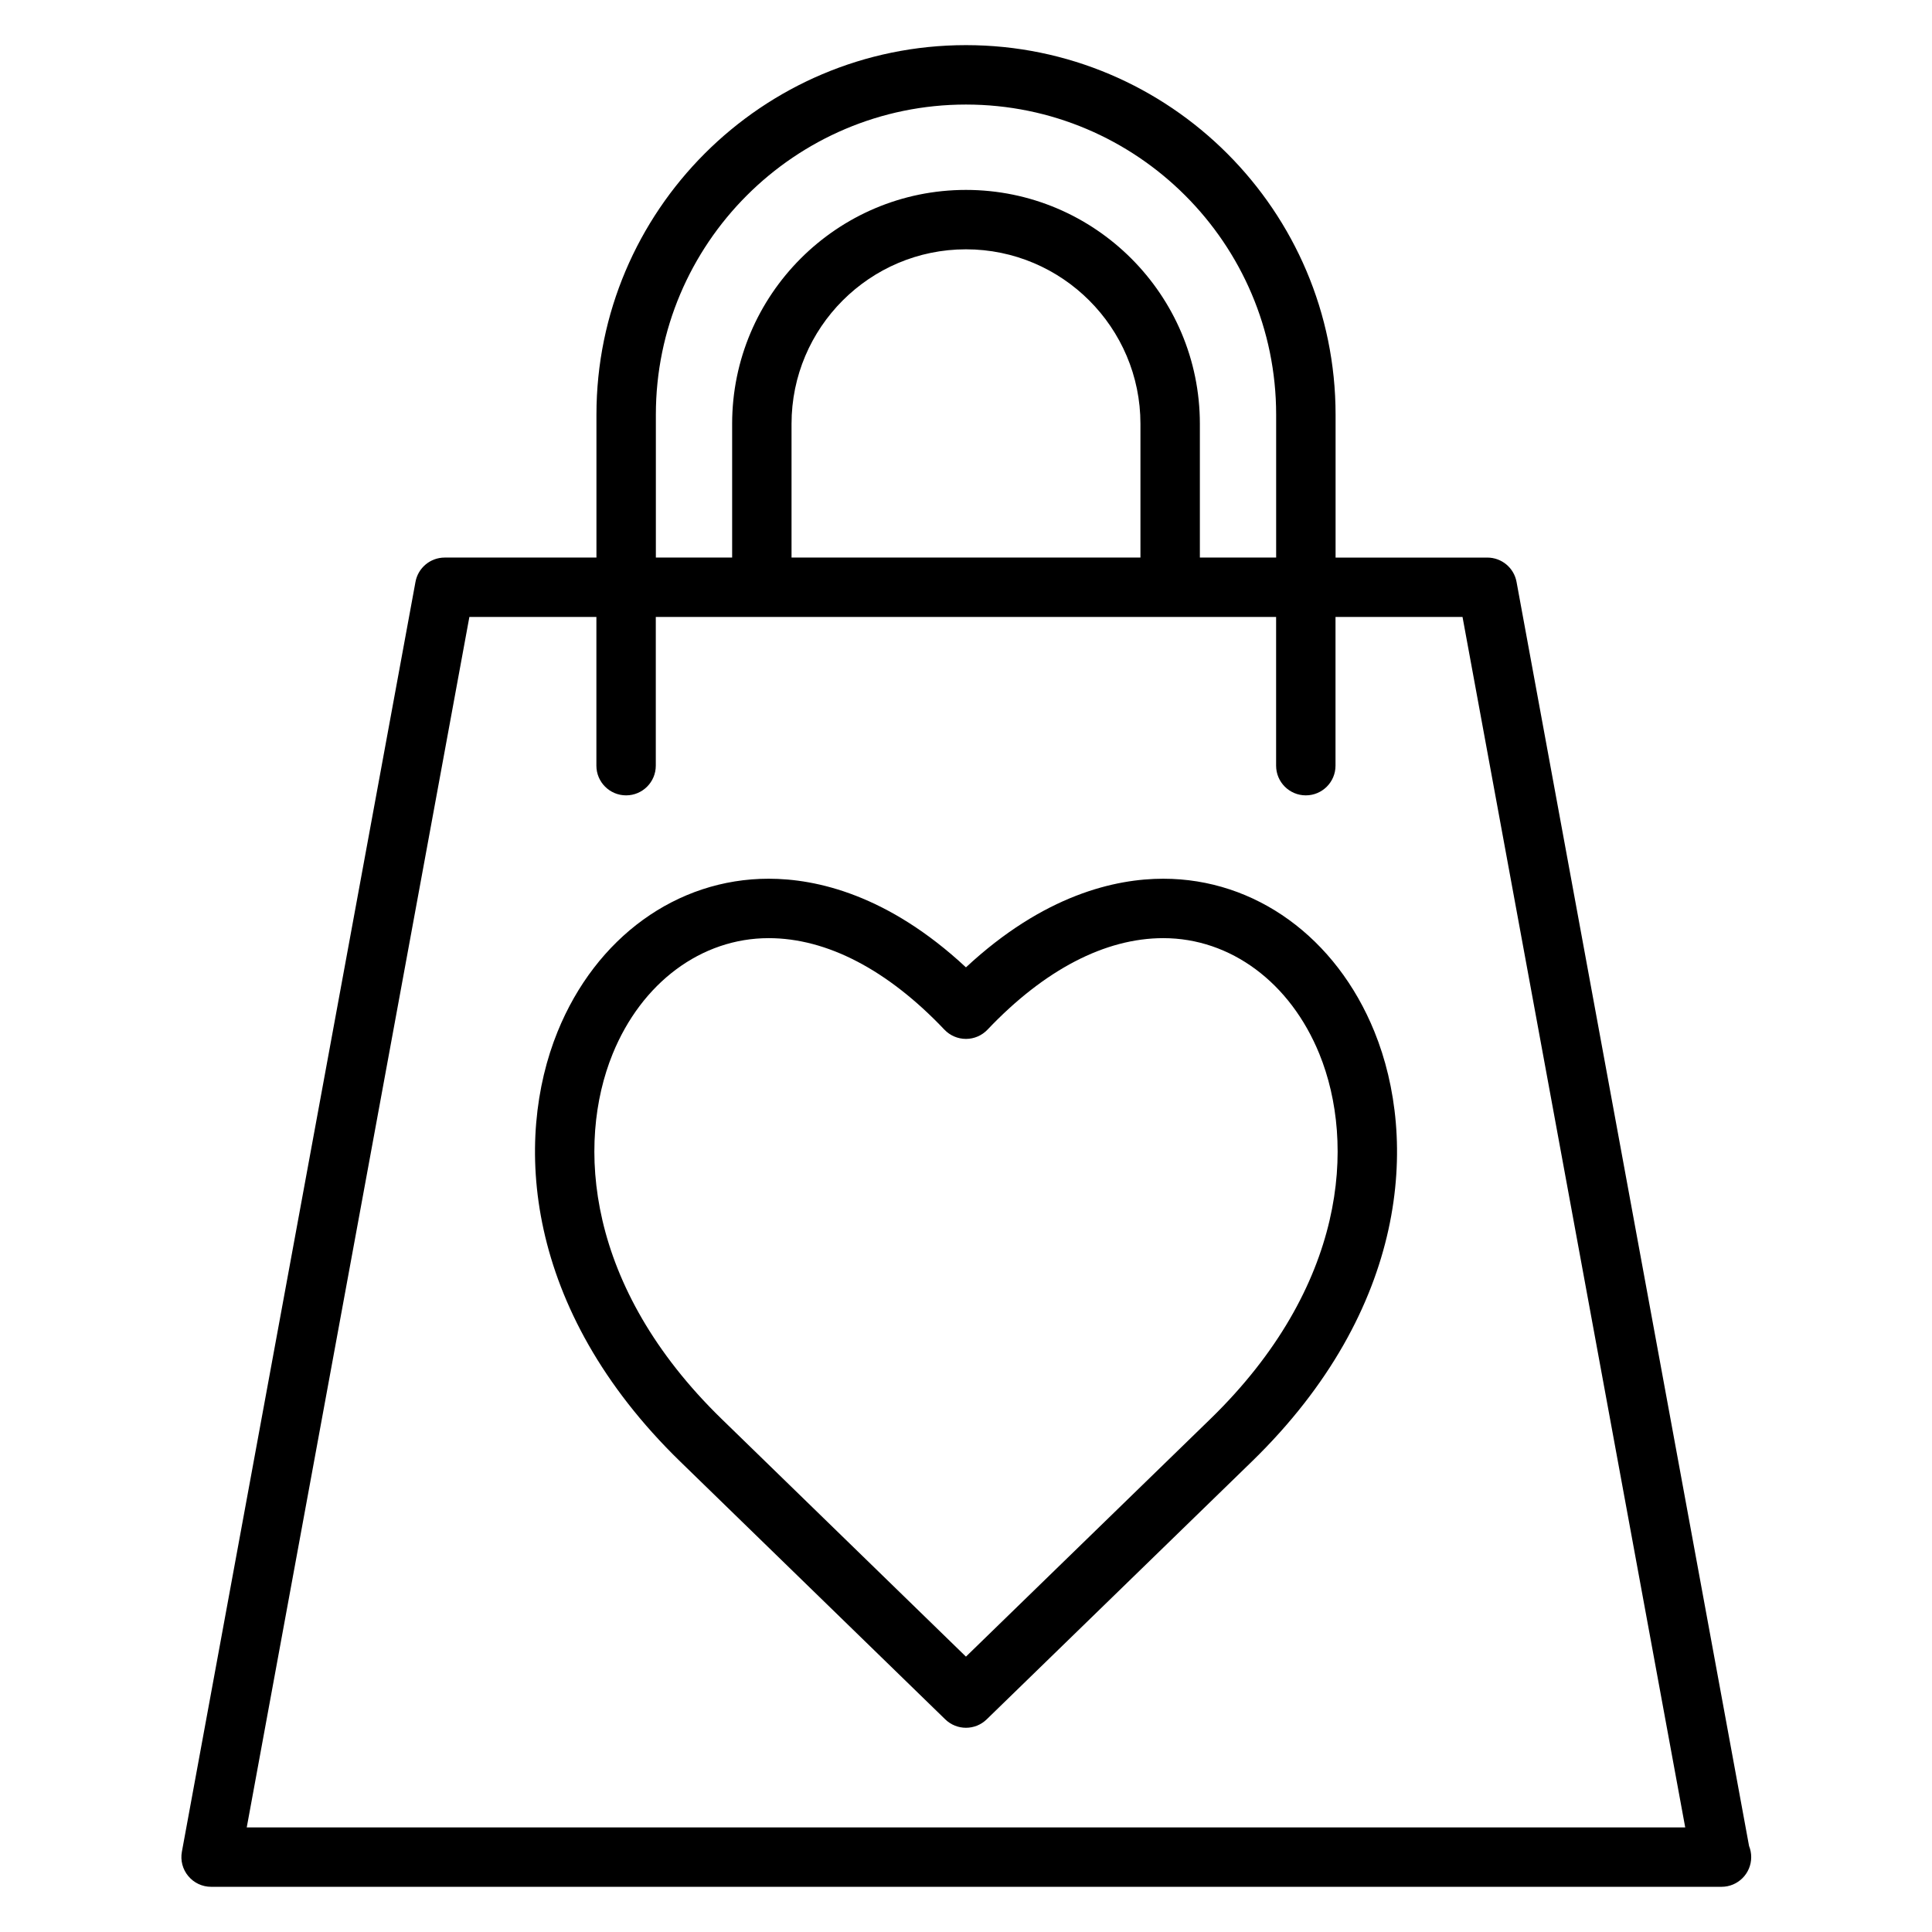 <?xml version="1.0" encoding="UTF-8"?>
<!-- Uploaded to: ICON Repo, www.iconrepo.com, Generator: ICON Repo Mixer Tools -->
<svg fill="#000000" width="800px" height="800px" version="1.1" viewBox="144 144 512 512" xmlns="http://www.w3.org/2000/svg">
 <g>
  <path d="m607.52 633.22-61.621-335.01c-0.684-3.738-3.945-6.445-7.738-6.445h-40.219v-37.875c-0.008-53.996-43.949-97.93-97.957-97.93-53.996 0-97.922 43.934-97.922 97.93v37.871h-40.219c-3.793 0-7.055 2.715-7.738 6.445l-61.906 336.52c-0.426 2.297 0.195 4.668 1.691 6.453 1.5 1.805 3.711 2.844 6.047 2.844h400.12c0.055-0.008 0.109-0.008 0.156 0 4.352 0 7.871-3.519 7.871-7.871 0-1.039-0.203-2.031-0.566-2.938zm-289.71-379.33c0-45.312 36.863-82.184 82.176-82.184 45.336 0 82.207 36.871 82.207 82.184v37.871h-20.215v-35.441c0-34.18-27.805-61.992-61.992-61.992-34.164 0-61.961 27.812-61.961 61.992v35.441h-20.215zm128.42 37.871h-92.465v-35.441c0-25.496 20.734-46.25 46.215-46.25 25.496 0 46.25 20.75 46.25 46.25zm-236.84 336.52 59-320.78h33.66v39.406c0 4.344 3.519 7.871 7.871 7.871 4.352 0 7.871-3.527 7.871-7.871v-39.406h164.39v39.406c0 4.344 3.519 7.871 7.871 7.871 4.352 0 7.871-3.527 7.871-7.871v-39.406h33.66l59.016 320.78z"/>
  <path d="m452.28 376.87c-12.668 0-31.613 4.25-52.293 23.488-20.672-19.238-39.605-23.488-52.277-23.488-24.363 0-45.793 15.531-55.945 40.531-11.586 28.52-9.125 73.43 32.504 113.93l70.234 68.32c1.527 1.48 3.504 2.227 5.488 2.227s3.961-0.746 5.488-2.227l70.266-68.32c41.629-40.492 44.082-85.395 32.496-113.92-10.156-25.008-31.605-40.539-55.961-40.539zm12.484 143.17-64.777 62.984-64.746-62.984c-36.031-35.047-38.551-72.941-28.898-96.707 7.699-18.949 23.547-30.715 41.367-30.715 15.406 0 31.512 8.383 46.562 24.246 1.488 1.566 3.551 2.457 5.715 2.457s4.219-0.883 5.715-2.457c15.059-15.863 31.164-24.246 46.578-24.246 17.832 0 33.676 11.77 41.375 30.715 9.652 23.773 7.133 61.668-28.891 96.707z"/>
 </g>
</svg>